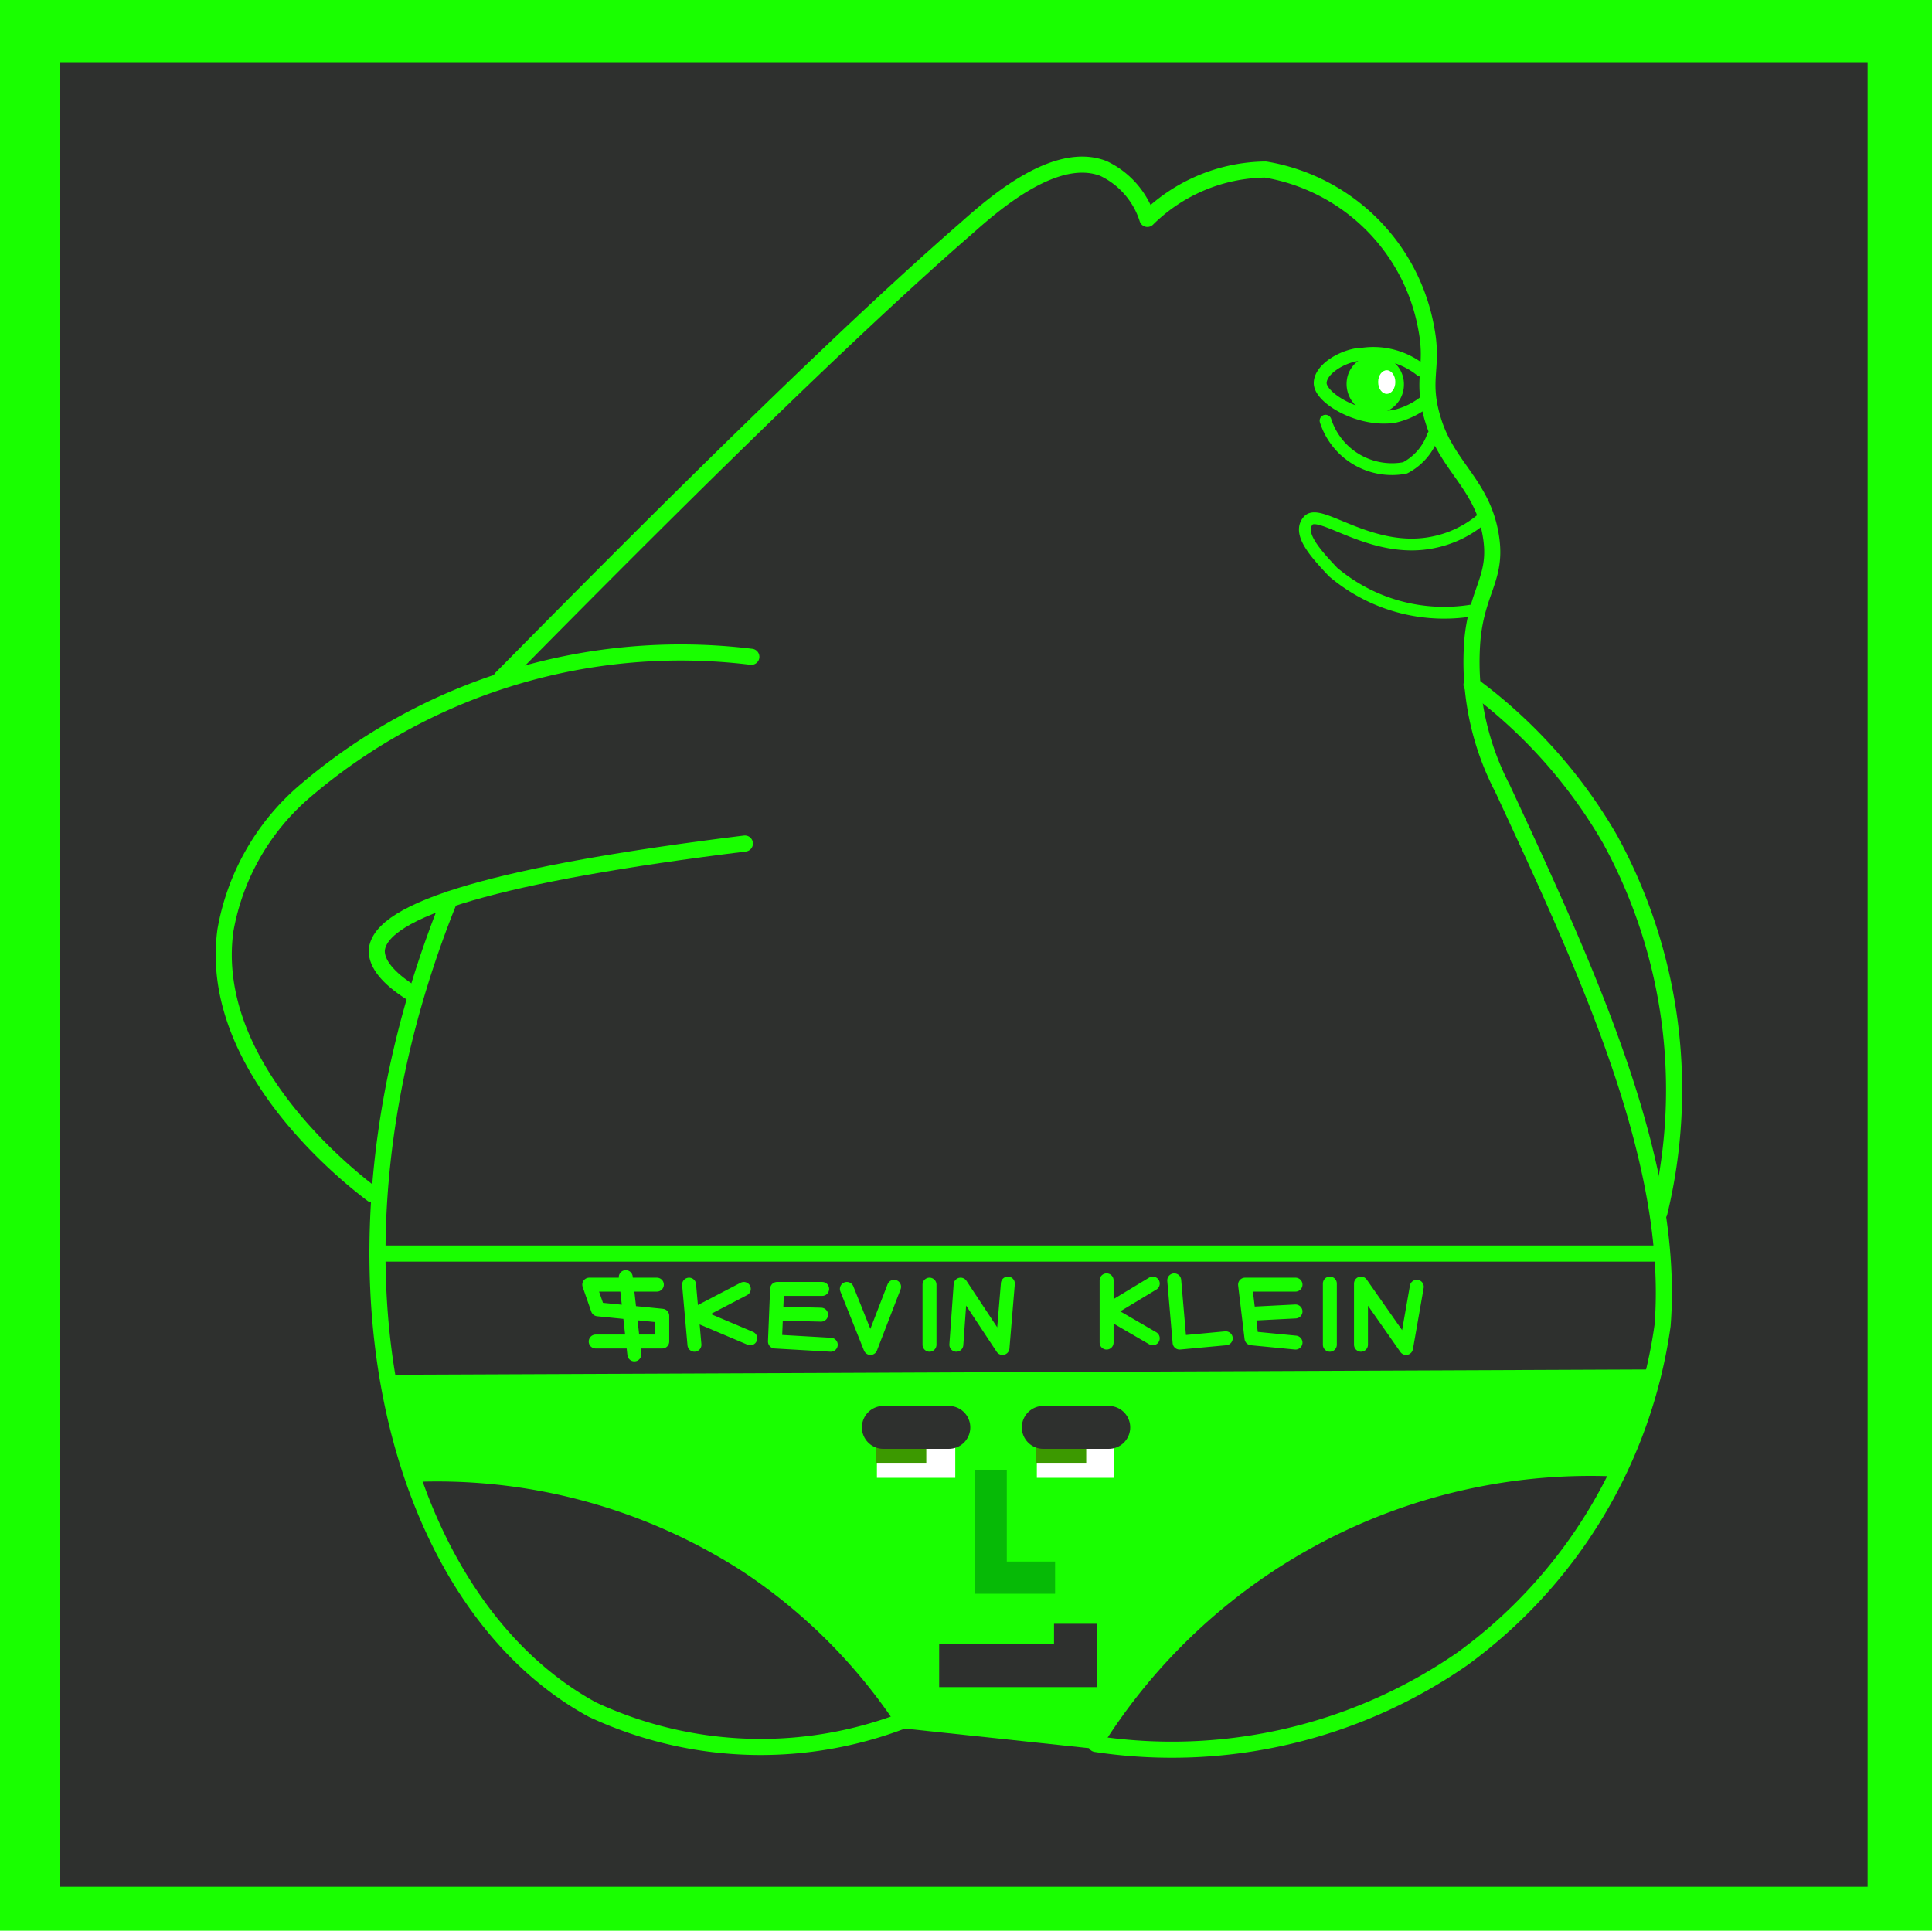 <svg xmlns="http://www.w3.org/2000/svg" viewBox="0 0 1800 1799"><g data-name="Layer 2"><path d="M0 0h1800v1799H0" fill="#19ff00"/><path d="M56 58H1740v1700H56" fill="#2e302e"/></g><g data-name="Layer 1"><path d="m355 1281 27 100a525 525 0 01 311 84 510 510 0 01 144 145l188 20a537 537 0 01 486-254l35-100Z" fill="#19ff00"/><path d="M700 612a539 539 0 00-418 127 221 221 0 00-72 128c-18 132 128 239 137 246" fill="none" stroke="#19ff00" stroke-linecap="round" stroke-linejoin="round" stroke-width="15"/><path d="M694 786c-227 28-341 61-343 100 0 12 10 25 32 39m-32 243h1193" fill="none" stroke="#19ff00" stroke-linecap="round" stroke-linejoin="round" stroke-width="15"/><path d="M852 1599a371 371 0 01-300-6c-184-100-270-416-133-755" fill="none" stroke="#19ff00" stroke-linecap="round" stroke-linejoin="round" stroke-width="15"/><path d="M817 1352h73" fill="none" stroke="#fff" stroke-miterlimit="10" stroke-width="50"/><path d="M816 1337h47v26h-47" fill="#3c9900"/><path d="M823 1330h61" fill="none" stroke="#2e302e" stroke-linecap="round" stroke-linejoin="round" stroke-width="40"/><path d="M966 1352h72" fill="none" stroke="#fff" stroke-miterlimit="10" stroke-width="50"/><path d="M965 1337h47v26h-47" fill="#3c9900"/><path d="M972 1330h61" fill="none" stroke="#2e302e" stroke-linecap="round" stroke-linejoin="round" stroke-width="40"/><path d="M923 1370v100h60" fill="none" stroke="#06ba06" stroke-miterlimit="10" stroke-width="30"/><path d="M875 1552h127v-39" fill="none" stroke="#2e302e" stroke-miterlimit="10" stroke-width="40"/><path d="M1380 484a100 100 0 01-43 21c-58 13-107-32-118-20s8 32 23 48a160 160 0 00 134 35m-141-176a65 65 0 00 74 44 54 54 0 00 26-30" fill="none" stroke="#19ff00" stroke-linecap="round" stroke-linejoin="round" stroke-width="11"/><path d="M1324 345a71 71 0 00-54-15c-16 0-40 13-40 27s37 36 69 31a71 71 0 00 29-14" fill="none" stroke="#19ff00" stroke-linecap="round" stroke-linejoin="round" stroke-width="12"/><path d="M1308 359a27 27 0 01-32 26 28 28 0 01-20-36 27 27 0 01 25-18 27 27 0 01 27 28Z" fill="#19ff00"/><ellipse fill="#fff" cx="1292" cy="356" rx="8" ry="11"/><path d="M612 1197h-63l8 23 60 6v24h-62m87-53 5 56m46-52-46 24 52 22m67-46h-42l-2 49 52 3m-9-28-39-1m-135 38-8-72m206 11 22 55 22-57m33-2v56m25 0 4-56 39 59 5-60m92-3v58m43-55-43 26 43 25m20-54 5 58 43-4m65-50h-47l6 50 41 4m0-29-39 2m71-28v57m29 0v-57l42 60 10-57" fill="none" stroke="#19ff00" stroke-linecap="round" stroke-linejoin="round" stroke-width="13"/><path d="M467 632C500 599 749 344 900 213c28-25 84-73 128-56a78 78 0 01 41 47 159 159 0 01 110-46 183 183 0 01 150 149c7 37-6 47 7 87s43 57 52 100-11 53-16 100A255 255 0 00 1400 735c79 170 161 347 149 500a464 464 0 01-187 311 475 475 0 01-341 79" fill="none" stroke="#19ff00" stroke-linecap="round" stroke-linejoin="round" stroke-width="15"/><path d="M1371 638A471 471 0 01 1500 782a486 486 0 01 46 348" fill="none" stroke="#19ff00" stroke-linecap="round" stroke-linejoin="round" stroke-width="15"/></g></svg>
